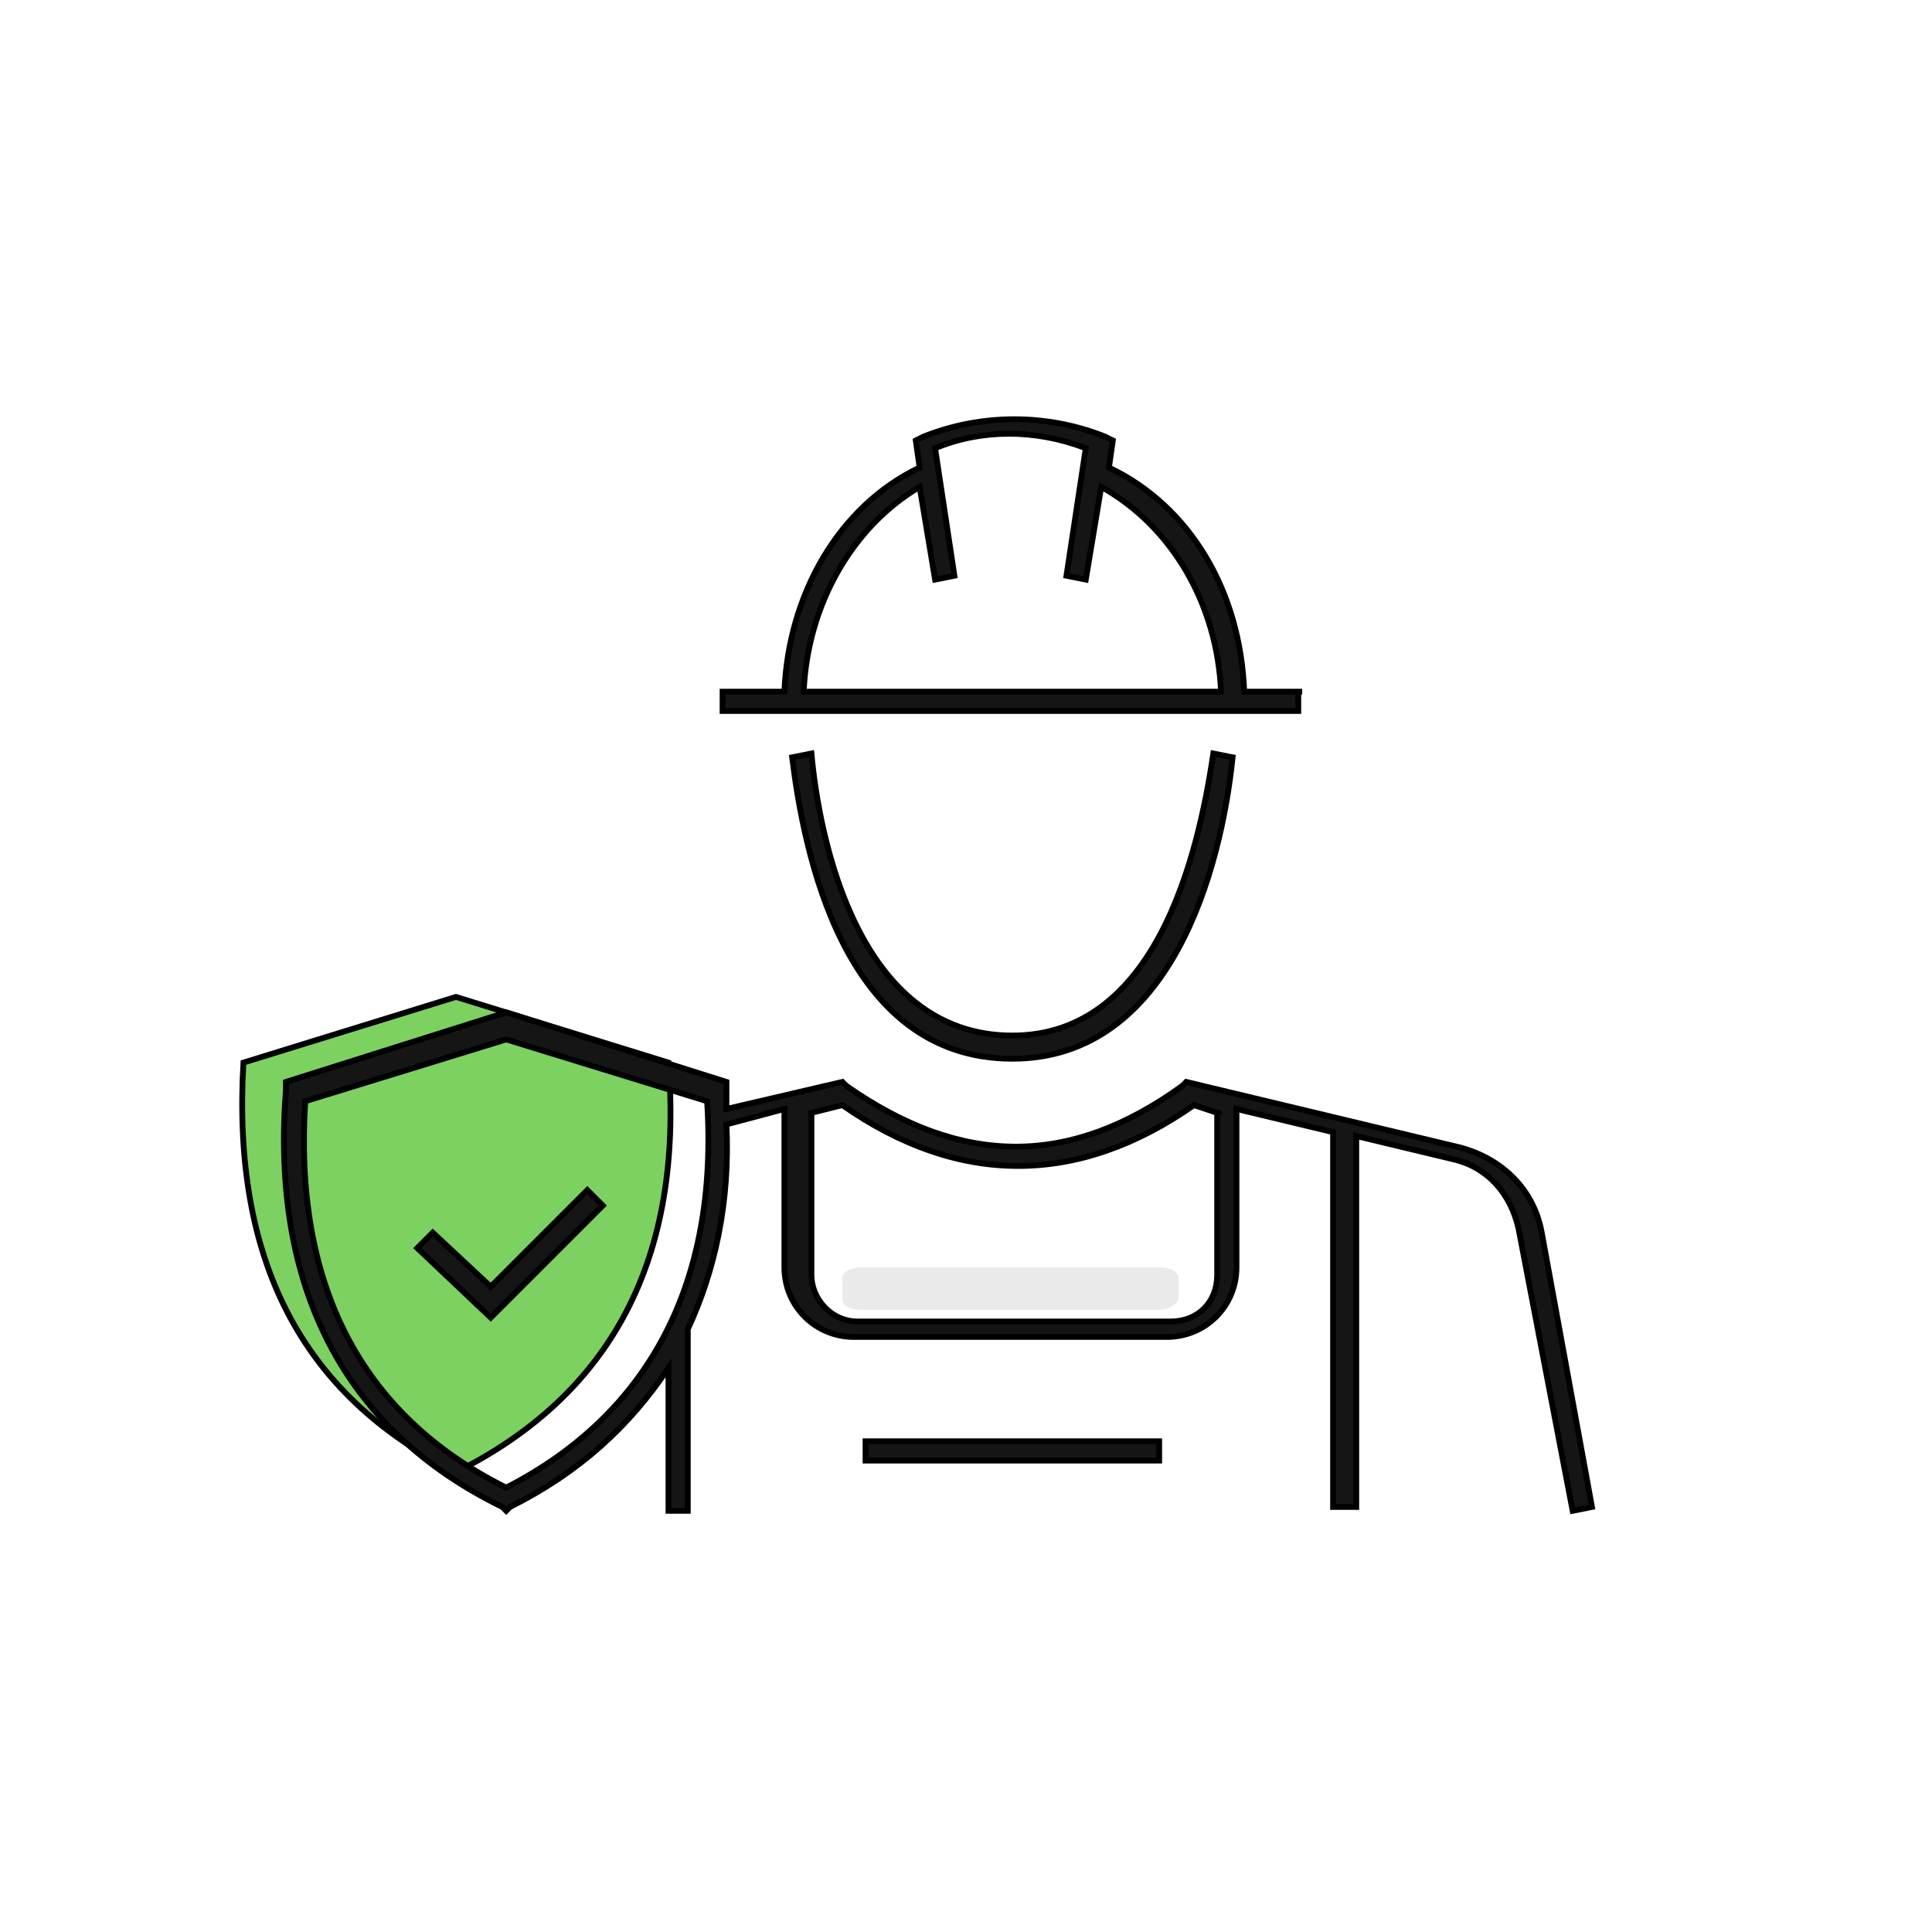 <?xml version="1.0" encoding="utf-8"?>
<!-- Generator: Adobe Illustrator 26.0.1, SVG Export Plug-In . SVG Version: 6.00 Build 0)  -->
<svg version="1.1" id="Слой_1" xmlns="http://www.w3.org/2000/svg" xmlns:xlink="http://www.w3.org/1999/xlink" x="0px" y="0px"
	 viewBox="0 0 50 50" style="enable-background:new 0 0 50 50;" xml:space="preserve">
<style type="text/css">
	.st0{fill:#7dd161;stroke:#000000;stroke-width:0.15;stroke-miterlimit:10;}
	.st1{fill:#151515;stroke:#000000;stroke-width:0.15;stroke-miterlimit:10;}
	.st2{display:none;}
	.st3{fill:#EAEAEA;}
</style>
<g id="Слой_3">
	<path class="st0" d="M11.8,38.1L11.8,38.1c-4-2-5.8-5.5-5.5-10.6l5.5-1.7l5.5,1.7C17.7,32.6,15.8,36.1,11.8,38.1
		C11.8,38.1,11.8,38.1,11.8,38.1z"/>
	<g>
		<polygon class="st1" points="12.7,33.3 11.2,31.9 10.8,32.3 12.7,34.1 15.6,31.2 15.2,30.8 		"/>
		<path class="st1" d="M39.9,31.9c-0.2-1.1-1-1.9-2.1-2.2L30.7,28l-0.1,0.1c-2.9,2.1-5.7,2.1-8.7,0L21.8,28l-3,0.7
			c0-0.1,0-0.3,0-0.5l0-0.2l-5.7-1.8l-5.7,1.8l0,0.2c-0.4,5.1,1.5,8.8,5.6,10.8l0.1,0.1h0h0l0.1-0.1c1.8-0.9,3.1-2.1,4.1-3.6v3.7
			h0.5v-4.7h0c0.7-1.5,1.1-3.3,1-5.3l1.5-0.4v4.1c0,1,0.8,1.8,1.8,1.8h8.1c1,0,1.8-0.8,1.8-1.8v-4.1l2.5,0.6v9.7h0.6v-9.6l2.5,0.6
			c0.9,0.2,1.5,0.9,1.7,1.8l1.4,7.3l0.5-0.1L39.9,31.9z M13.1,38.5L13.1,38.5L13.1,38.5c-3.8-1.9-5.5-5.3-5.2-10l5.2-1.6l5.2,1.6
			C18.6,33.2,16.8,36.6,13.1,38.5z M31.5,28.8V33c0,0.7-0.5,1.2-1.2,1.2h-8.1c-0.7,0-1.2-0.6-1.2-1.2v-4.2h0l0.8-0.2
			c3,2.1,6.1,2.1,9.1,0L31.5,28.8C31.6,28.8,31.5,28.8,31.5,28.8z"/>
		<path class="st1" d="M26.2,26.8c-4,0-5-5.1-5.2-7.3l-0.5,0.1c0.3,2.4,1.3,7.8,5.7,7.8c4.1,0,5.4-4.9,5.7-7.8l-0.5-0.1
			C31,22.2,29.9,26.8,26.2,26.8z"/>
		<path class="st1" d="M33.7,17.9h-1.5c-0.1-2.6-1.4-4.8-3.5-5.8l0.1-0.7l-0.2-0.1c-1.5-0.6-3.2-0.6-4.7,0l-0.2,0.1l0.1,0.7
			c-2.1,1-3.4,3.3-3.5,5.8h-1.6v0.5h14.9V17.9z M23.8,12.6l0.4,2.4l0.5-0.1l-0.5-3.3c1.2-0.5,2.6-0.5,3.9,0l-0.5,3.3l0.5,0.1
			l0.4-2.4c1.8,1,3,3,3.1,5.3H20.8C20.9,15.6,22.1,13.6,23.8,12.6z"/>
		<rect x="22.4" y="37.3" class="st1" width="7.6" height="0.5"/>
	</g>
</g>
<path class="st3" d="M30,33.9h-7.7c-0.3,0-0.5-0.1-0.5-0.3v-0.5c0-0.2,0.2-0.3,0.5-0.3H30c0.3,0,0.5,0.1,0.5,0.3v0.5
	C30.5,33.7,30.3,33.9,30,33.9z"/>
</svg>
